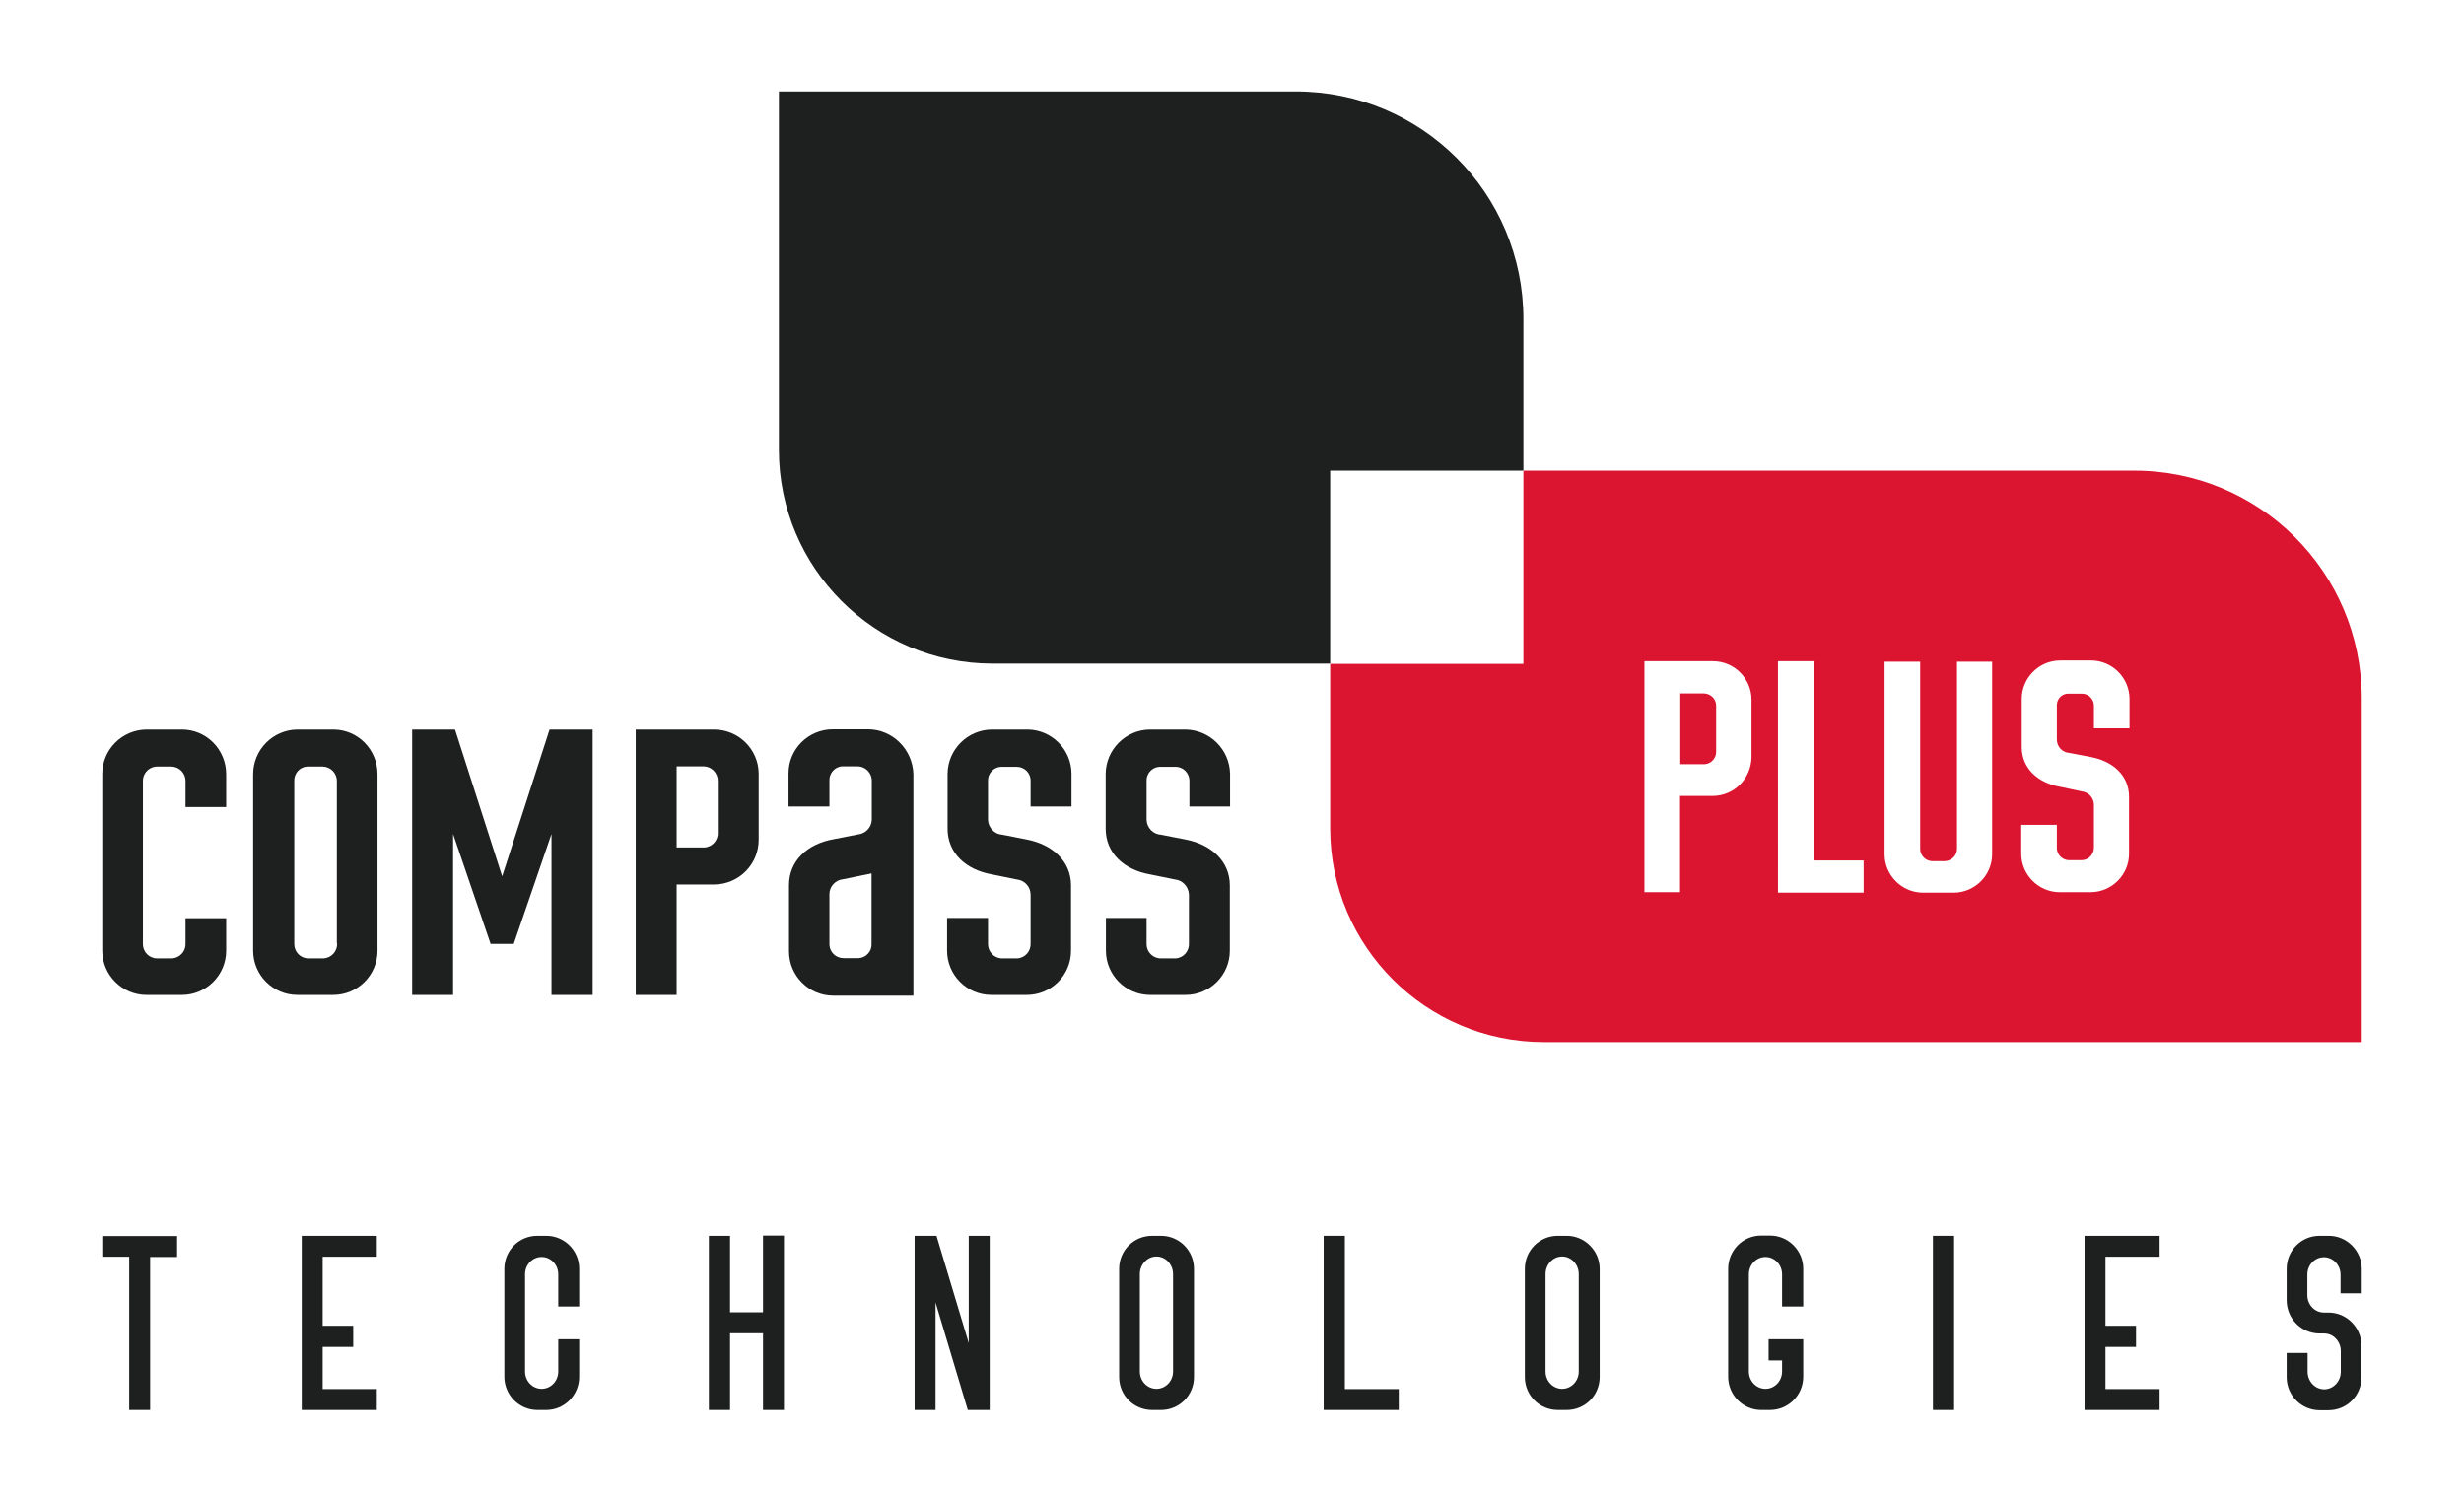 <?xml version="1.0" encoding="UTF-8" standalone="no"?> <svg xmlns:inkscape="http://www.inkscape.org/namespaces/inkscape" xmlns:sodipodi="http://sodipodi.sourceforge.net/DTD/sodipodi-0.dtd" xmlns="http://www.w3.org/2000/svg" xmlns:svg="http://www.w3.org/2000/svg" version="1.1" id="Layer_1" x="0px" y="0px" viewBox="0 0 1024 624" style="enable-background:new 0 0 1024 624;" xml:space="preserve" sodipodi:docname="CPT Black &amp; Red Logo.svg" inkscape:version="1.1 (c4e8f9e, 2021-05-24)"><defs id="defs86"></defs> <style type="text/css" id="style9"> .st0{fill:#1E1F1F;} .st1{fill:#DB1430;} </style> <g id="g81"> <g id="g29"> <path class="st0" d="M633.1,132.6c0-52.3-42.3-94.6-94.6-94.6c0,0,0,0,0,0H323.7v149c0,49,39.8,88.8,88.8,88.8l0,0h140.3v-80.2 h80.3V132.6z" id="path11"></path> <path class="st1" d="M713.2,293.6v18.5c0.2,2.8-1.9,5.3-4.7,5.5c-0.1,0-0.2,0-0.3,0h-9.9v-29.4h9.9c2.8,0.1,5.1,2.4,5,5.2 C713.2,293.5,713.2,293.5,713.2,293.6z M981.5,290v143.1H641.6h0c-49,0-88.8-39.8-88.8-88.8v-68.4h80.3v-80.3h253.7 C939,195.5,981.4,237.8,981.5,290z M727.9,290.8c0-8.8-7.2-16-16-16h-28.5v96h14.8v-40h13.7c8.8-0.1,15.8-7.2,16-16V290.8z M774.5,357.6h-20.8v-82.8h-14.8V371h35.6L774.5,357.6z M827.9,275h-14.6v77.4c0,0.1,0,0.1,0,0.2c0.1,2.8-2.2,5.2-5,5.3h-5.2 c-0.1,0-0.2,0-0.3,0c-2.8-0.2-5-2.6-4.8-5.5V275h-14.8v80c0,8.8,7.2,16,16,16h12.7c8.8,0,16-7.2,16-16V275z M885,290.5 c0-8.8-7.2-16-16-16h-12.8c-8.8,0-16,7.2-16,16v20c0,8.8,6.7,14.9,16,16.5l8.9,1.9c2.8,0.3,5,2.6,5.1,5.4V352c0,0.1,0,0.2,0,0.3 c0,2.8-2.3,5.2-5.1,5.2h-5.2c-0.1,0-0.2,0-0.3,0c-2.8-0.2-5-2.6-4.8-5.5v-9.2H840v12c0,8.8,7.2,16,16,16h12.8c8.8,0,16-7.2,16-16 v-23.6c0-9-6.8-14.9-16-16.6l-8.9-1.7c-2.8-0.2-5-2.5-5.1-5.4v-14c0-0.2,0-0.4,0-0.6c0.1-2.7,2.4-4.8,5.1-4.6h5.2 c0.1,0,0.2,0,0.3,0c2.8,0.1,4.9,2.5,4.8,5.2v9.2H885V290.5z" id="path13"></path> <path class="st0" d="M492.6,303.2h-14.7c-10.1,0.1-18.3,8.3-18.4,18.4v22.8c0,10.2,7.7,17.1,18.4,19l10.3,2.1 c3.2,0.3,5.7,2.9,5.9,6.2V392c0.2,3.3-2.3,6.1-5.5,6.3c-0.1,0-0.2,0-0.3,0h-5.9c-3.3,0-5.9-2.7-5.9-5.9c0-0.1,0-0.2,0-0.3v-10.6 h-16.9v13.6c0,10.1,8.2,18.4,18.4,18.4h14.7c10.1,0,18.4-8.2,18.4-18.4V368c0-10.3-8-17.1-18.4-19.1l-10.3-2 c-3.2-0.2-5.8-2.9-5.9-6.2v-16c-0.2-3.1,2.2-5.8,5.3-6c0.2,0,0.4,0,0.6,0h6c3.2-0.1,5.8,2.5,5.9,5.6c0,0.1,0,0.2,0,0.4v10.5h16.9 v-13.6C511,311.5,502.8,303.3,492.6,303.2z" id="path15"></path> <path class="st0" d="M426.9,303.2h-14.7c-10.1,0.1-18.3,8.3-18.4,18.4v22.8c0,10.2,7.7,17.1,18.4,19l10.3,2.1 c3.2,0.3,5.7,2.9,5.8,6.2V392c0.2,3.3-2.3,6.1-5.5,6.3c-0.1,0-0.2,0-0.3,0h-6c-3.3,0-5.9-2.7-5.9-5.9c0-0.1,0-0.2,0-0.3v-10.6h-17 v13.6c0,10.1,8.2,18.4,18.4,18.4h14.7c10.2,0,18.4-8.2,18.4-18.4V368c0-10.3-8-17.1-18.4-19.1l-10.2-2c-3.2-0.2-5.8-2.9-5.9-6.2 v-16c-0.2-3.1,2.2-5.8,5.3-6c0.2,0,0.4,0,0.6,0h6c3.2,0,5.8,2.5,5.8,5.7c0,0.1,0,0.2,0,0.3v10.5h17v-13.6 C445.3,311.5,437,303.2,426.9,303.2z" id="path17"></path> <path class="st0" d="M360.7,303.1h-14.6c-10.2,0-18.5,8.3-18.4,18.5c0,0,0,0,0,0v13.6h17v-10.6c-0.2-3.1,2.1-5.9,5.3-6.1 c0.2,0,0.3,0,0.5,0h6c3.2,0.1,5.8,2.7,5.8,6c0,0.1,0,0.1,0,0.2v16c-0.1,3.2-2.6,5.8-5.8,6.1l-10.2,2c-10.6,1.9-18.4,8.8-18.4,19.1 v27.5c0,10.2,8.3,18.4,18.4,18.4h33.3v-92C379.3,311.4,370.9,303.1,360.7,303.1z M362.2,392.2c0.2,3.1-2.2,5.8-5.3,6 c-0.1,0-0.2,0-0.4,0h-6c-3.1,0-5.7-2.5-5.8-5.6c0-0.1,0-0.3,0-0.4v-20.6c0-3.2,2.5-5.9,5.8-6.2l10.2-2.1c0.6,0,1-0.3,1.5-0.3 V392.2z" id="path19"></path> <path class="st0" d="M296.9,303.2h-32.7v110.3h17v-45.9h15.7c10.2-0.1,18.4-8.4,18.4-18.6v-27.5 C315.2,311.4,307,303.3,296.9,303.2z M298.3,346c0.2,3.2-2.3,6-5.5,6.2c-0.1,0-0.2,0-0.3,0h-11.3v-33.7h11.3 c3.2,0.1,5.8,2.7,5.8,6c0,0.1,0,0.2,0,0.3L298.3,346z" id="path21"></path> <polygon class="st0" points="208.7,364.2 189.1,303.2 171.3,303.2 171.3,413.5 188.3,413.5 188.3,346.6 203.9,392.3 213.5,392.3 229.2,346.6 229.2,413.5 246.3,413.5 246.3,303.2 228.4,303.2 " id="polygon23"></polygon> <path class="st0" d="M138.5,303.2h-14.9c-10.2,0.1-18.4,8.4-18.4,18.6v73.3c0,10.2,8.3,18.4,18.4,18.4h14.9 c10.1,0,18.4-8.2,18.4-18.4v-73.3C156.9,311.5,148.7,303.2,138.5,303.2z M140.1,392c0.2,3.2-2.2,6-5.5,6.3c-0.1,0-0.2,0-0.3,0 h-6.2c-3.2,0-5.8-2.7-5.8-5.9c0-0.1,0-0.3,0-0.4v-67.2c-0.2-3.2,2.1-6,5.3-6.2c0.1,0,0.3,0,0.4,0h6.2c3.2,0.1,5.8,2.7,5.8,6 c0,0.1,0,0.2,0,0.3V392z" id="path25"></path> <path class="st0" d="M75.6,303.2H60.9c-10.2,0.1-18.4,8.3-18.4,18.5v73.4c0,10.1,8.2,18.4,18.4,18.4h14.7 c10.1,0,18.4-8.2,18.4-18.4v-13.5H77.1V392c0.2,3.2-2.2,6-5.5,6.3c-0.1,0-0.2,0-0.3,0h-6c-3.3,0-5.9-2.7-5.9-5.9 c0-0.1,0-0.2,0-0.3v-67.2c-0.2-3.2,2.2-6,5.4-6.3c0.2,0,0.3,0,0.5,0h6c3.2,0.1,5.8,2.7,5.8,6c0,0.1,0,0.2,0,0.3v10.5H94v-13.6 C94,311.5,85.8,303.2,75.6,303.2C75.6,303.2,75.6,303.2,75.6,303.2z" id="path27"></path> </g> <g id="g79"> <g id="g33"> <path class="st0" d="M42.5,513.6v8.7h11.2V586h8.7v-63.6h11.2v-8.7H42.5z" id="path31"></path> </g> <g id="g37"> <path class="st0" d="M156.6,522.4v-8.8h-31.2V586h31.2v-8.7h-22.5v-17.5h12.7V551h-12.7v-28.7H156.6z" id="path35"></path> </g> <g id="g41"> <path class="st0" d="M240.7,542.9v-15.6c0-7.6-6.1-13.7-13.7-13.7h-3.7c-7.6,0-13.7,6.1-13.7,13.7v44.9c0,7.6,6.2,13.8,13.7,13.8 h3.7c7.6,0,13.7-6.2,13.7-13.8v-15.6h-8.7v13.4c0,4-3.1,7.2-6.9,7.2s-6.9-3.2-6.9-7.2v-40.4c0-4,3.1-7.2,6.9-7.2s6.9,3.2,6.9,7.2 v13.4H240.7z" id="path39"></path> </g> <g id="g45"> <path class="st0" d="M317.1,513.6v31.8h-13.7v-31.8h-8.8V586h8.8v-31.9h13.7V586h8.7v-72.5H317.1z" id="path43"></path> </g> <g id="g49"> <path class="st0" d="M402.6,513.6v44.6l-13.4-44.6h-9.1V586h8.7v-44.7l13.4,44.7h9.1v-72.4H402.6z" id="path47"></path> </g> <g id="g53"> <path class="st0" d="M482.5,513.6h-3.7c-7.6,0-13.7,6.1-13.7,13.7v45c0,7.6,6.1,13.7,13.7,13.7h3.7c7.6,0,13.7-6.1,13.7-13.7v-45 C496.2,519.8,490.1,513.6,482.5,513.6z M487.5,570c0,4-3.1,7.2-6.9,7.2c-3.8,0-6.9-3.2-6.9-7.2v-40.5c0-4,3.1-7.3,6.9-7.3 c3.8,0,6.9,3.3,6.9,7.3V570z" id="path51"></path> </g> <g id="g57"> <path class="st0" d="M558.9,577.3v-63.7h-8.8V586h31.2v-8.7H558.9z" id="path55"></path> </g> <g id="g61"> <path class="st0" d="M651.1,513.6h-3.7c-7.6,0-13.7,6.1-13.7,13.7v45c0,7.6,6.1,13.7,13.7,13.7h3.7c7.6,0,13.7-6.1,13.7-13.7v-45 C664.8,519.8,658.6,513.6,651.1,513.6z M656.1,570c0,4-3.1,7.2-6.9,7.2c-3.8,0-6.9-3.2-6.9-7.2v-40.5c0-4,3.1-7.3,6.9-7.3 c3.8,0,6.9,3.3,6.9,7.3V570z" id="path59"></path> </g> <g id="g65"> <path class="st0" d="M749.4,542.9v-15.6c0-7.6-6.2-13.8-13.8-13.8h-3.7c-7.6,0-13.7,6.2-13.7,13.8v44.9c0,7.6,6.2,13.8,13.7,13.8 h3.7c7.6,0,13.8-6.2,13.8-13.8v-15.6H735v8.8h5.6v4.6c0,4-3.1,7.2-6.9,7.2s-6.9-3.2-6.9-7.2v-40.4c0-4,3.1-7.2,6.9-7.2 s6.9,3.2,6.9,7.2v13.4H749.4z" id="path63"></path> </g> <g id="g69"> <path class="st0" d="M803.3,513.6V586h8.8v-72.4H803.3z" id="path67"></path> </g> <g id="g73"> <path class="st0" d="M897.5,522.4v-8.8h-31.2V586h31.2v-8.7H875v-17.5h12.7V551H875v-28.7H897.5z" id="path71"></path> </g> <g id="g77"> <path class="st0" d="M981.5,537.3v-10c0-7.5-6.2-13.7-13.7-13.7H964c-7.6,0-13.7,6.1-13.7,13.7v13.1c0,7.6,6.1,13.8,13.7,13.8 h1.9c3.8,0,6.9,3.3,6.9,7.3v8.6c0,4-3.1,7.3-6.9,7.3c-3.8,0-6.9-3.3-6.9-7.3v-7.8h-8.7v10.1c0,7.5,6.1,13.7,13.7,13.7h3.7 c7.6,0,13.7-6.1,13.7-13.7v-13.1c0-7.6-6.2-13.8-13.7-13.8h-1.9c-3.8,0-6.9-3.2-6.9-7.2v-8.6c0-4,3.1-7.2,6.9-7.2 c3.8,0,6.9,3.3,6.9,7.2v7.8H981.5z" id="path75"></path> </g> </g> </g> </svg> 